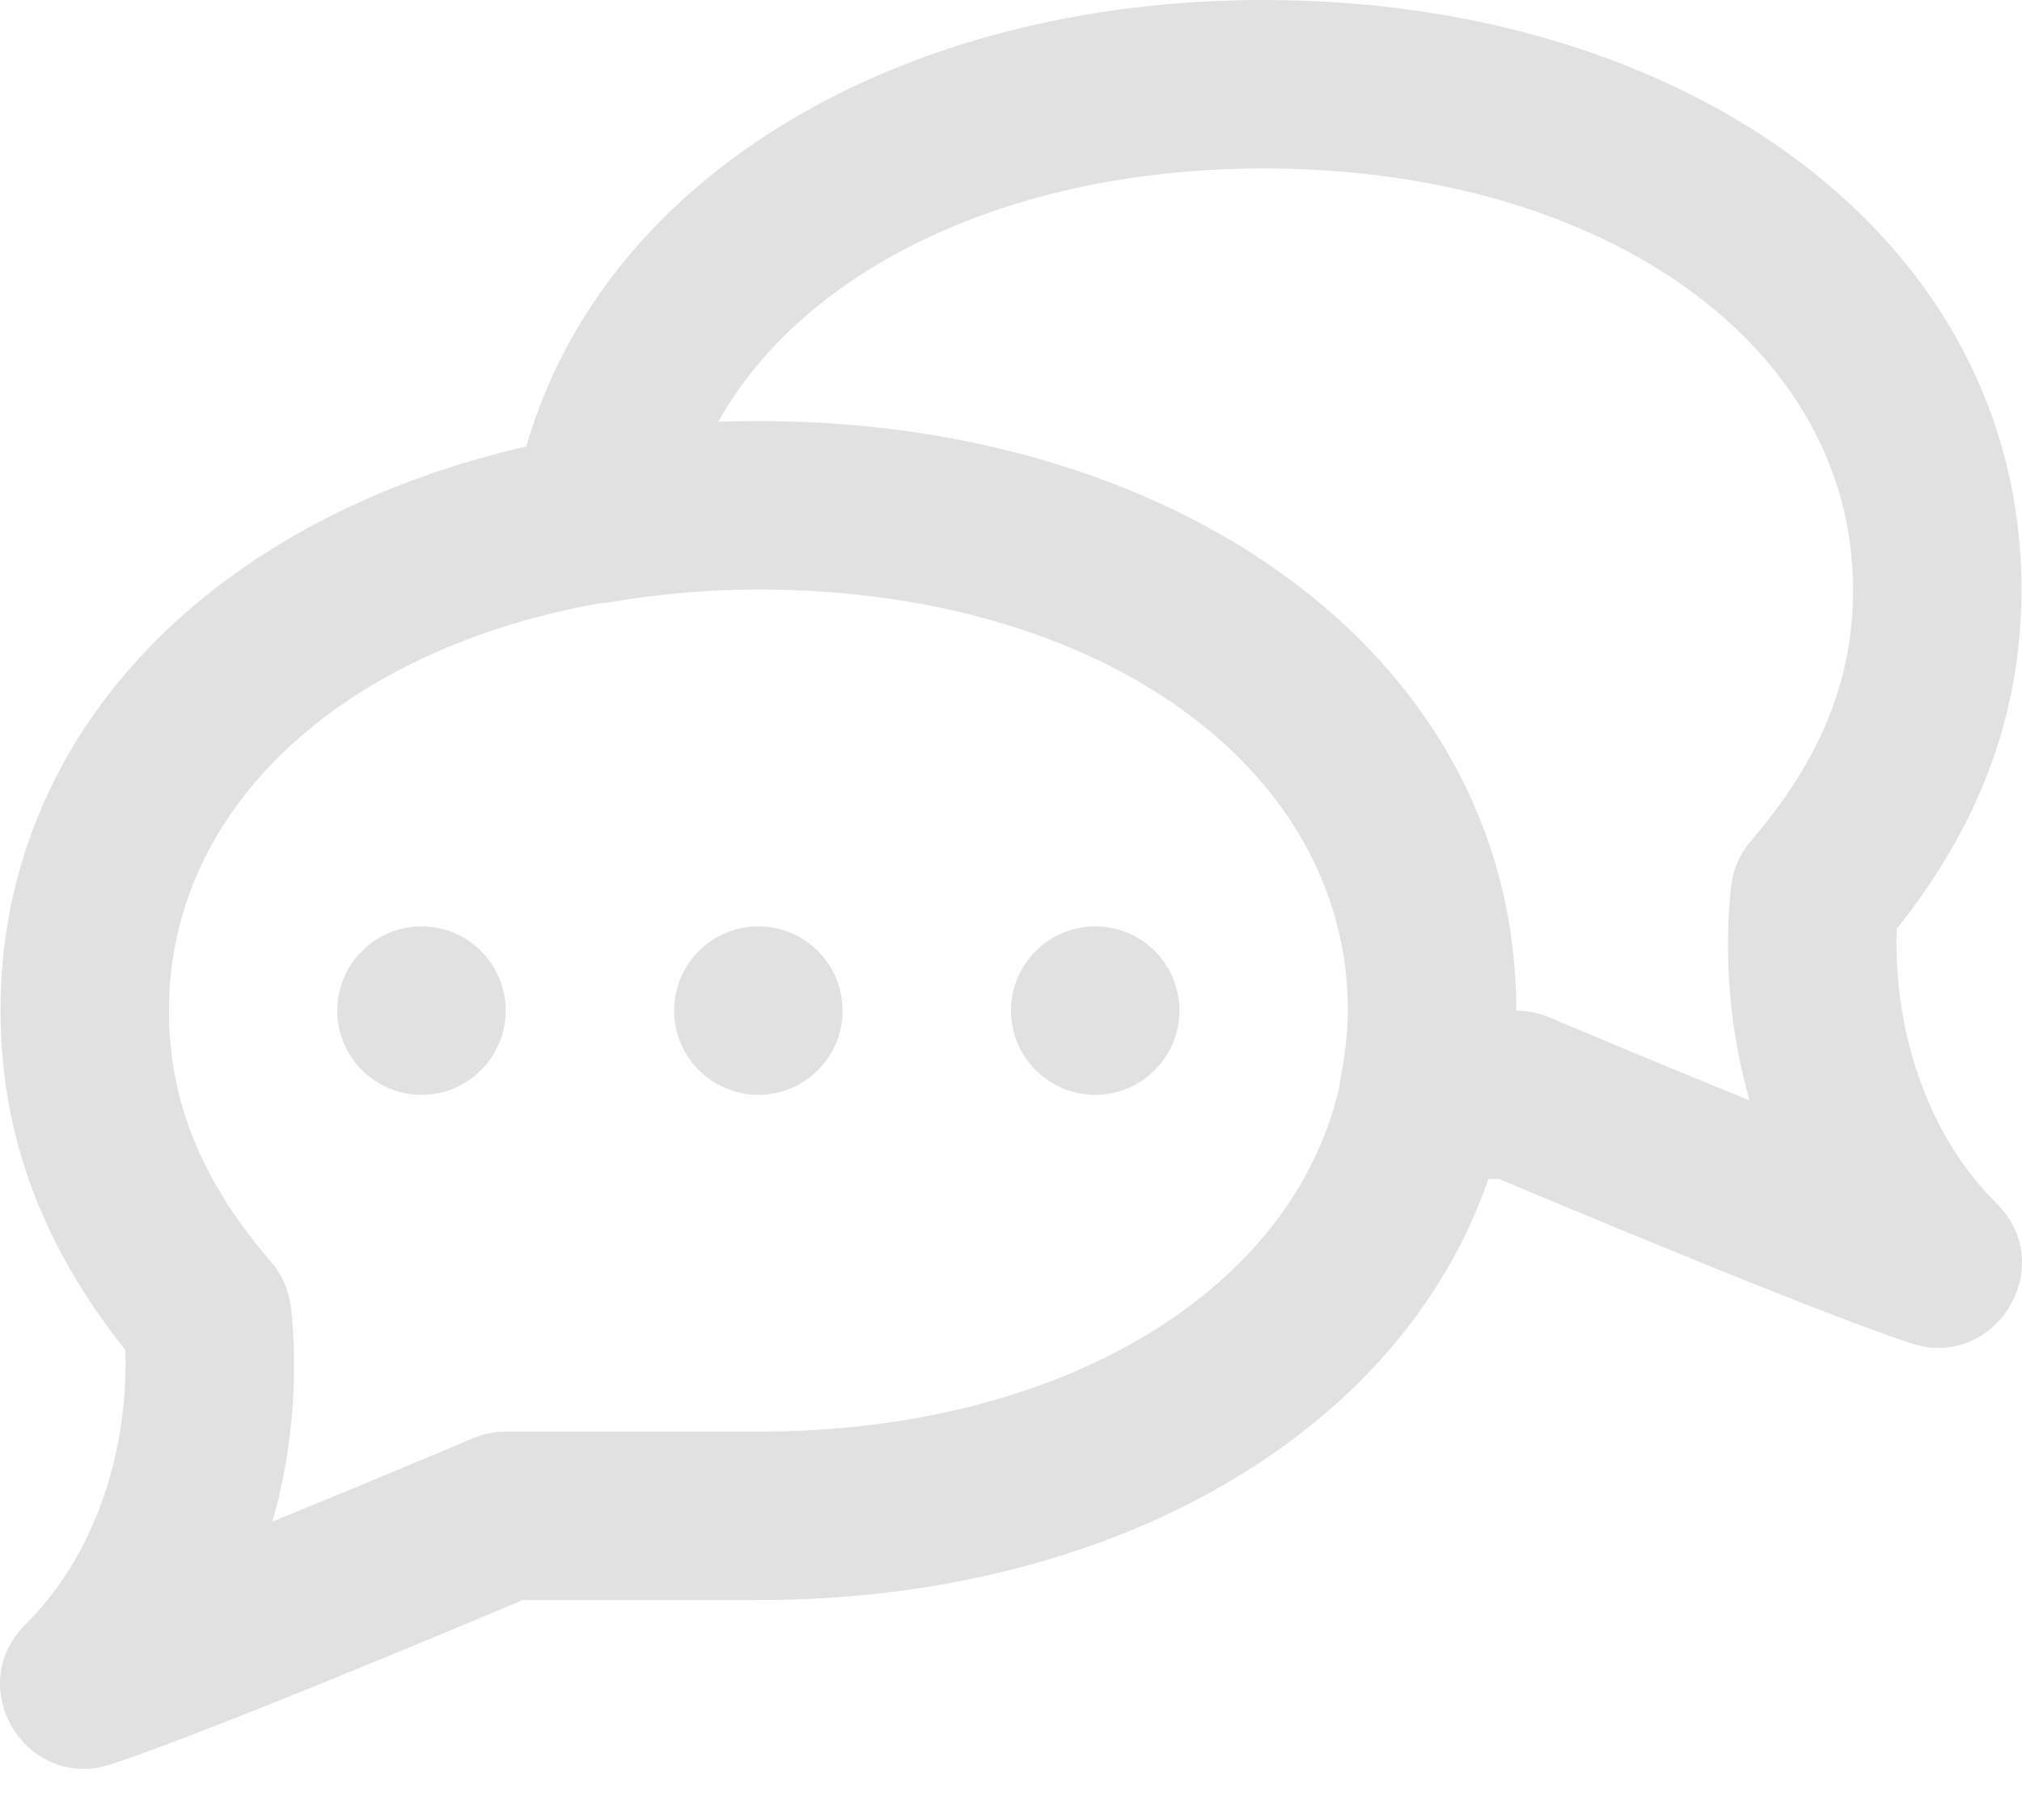 <svg width="20" height="18" viewBox="0 0 20 18" fill="none" xmlns="http://www.w3.org/2000/svg">
<path d="M7.501 9.162C7.041 9.162 6.668 9.535 6.668 9.995C6.668 10.454 7.041 10.828 7.501 10.828C7.961 10.828 8.334 10.454 8.334 9.995C8.334 9.535 7.961 9.162 7.501 9.162Z" fill="#E1E1E1"/>
<path d="M10.833 9.162C10.373 9.162 10 9.535 10 9.995C10 10.454 10.373 10.828 10.833 10.828C11.293 10.828 11.666 10.454 11.666 9.995C11.666 9.535 11.293 9.162 10.833 9.162Z" fill="#E1E1E1"/>
<path d="M4.169 9.162C3.709 9.162 3.336 9.535 3.336 9.995C3.336 10.454 3.709 10.828 4.169 10.828C4.629 10.828 5.002 10.454 5.002 9.995C5.002 9.535 4.629 9.162 4.169 9.162Z" fill="#E1E1E1"/>
<path d="M19.751 11.905C19.497 11.651 19.296 11.362 19.141 11.043C18.84 10.42 18.74 9.754 18.761 9.186C19.574 8.167 19.995 7.068 19.995 5.83C19.995 2.377 16.711 0 12.499 0C8.921 0 5.978 1.725 5.206 4.416C2.154 5.112 0.005 7.201 0.005 9.995C0.005 11.233 0.426 12.332 1.239 13.35C1.26 13.918 1.16 14.585 0.859 15.207C0.704 15.526 0.503 15.815 0.249 16.069C-0.372 16.69 0.265 17.724 1.099 17.449C1.495 17.318 2.174 17.056 3.069 16.694C3.139 16.665 3.139 16.665 3.21 16.637C3.683 16.445 4.181 16.239 4.673 16.034C4.873 15.95 5.042 15.879 5.171 15.825H7.501C10.995 15.825 13.85 14.189 14.722 11.661H14.829C14.958 11.715 15.127 11.786 15.327 11.869C15.819 12.075 16.317 12.28 16.79 12.472C16.861 12.501 16.861 12.501 16.931 12.53C17.826 12.892 18.505 13.154 18.901 13.285C19.735 13.56 20.372 12.525 19.751 11.905ZM7.501 14.159H5.002C4.891 14.159 4.78 14.182 4.678 14.225C4.55 14.279 4.324 14.374 4.032 14.496C3.582 14.684 3.129 14.871 2.695 15.048C2.891 14.36 2.938 13.684 2.892 13.078C2.886 13.004 2.88 12.947 2.875 12.91C2.853 12.751 2.785 12.601 2.68 12.479C1.998 11.688 1.671 10.898 1.671 9.995C1.671 7.99 3.382 6.424 5.926 5.967C5.962 5.965 5.999 5.962 6.035 5.955C6.526 5.873 7.013 5.83 7.501 5.83C9.301 5.83 10.834 6.33 11.876 7.157C12.795 7.887 13.332 8.872 13.332 9.995C13.332 10.028 13.331 10.06 13.33 10.093C13.323 10.271 13.3 10.458 13.259 10.668C13.254 10.695 13.25 10.721 13.248 10.748C12.793 12.752 10.522 14.159 7.501 14.159ZM17.319 8.316C17.215 8.437 17.147 8.586 17.125 8.745C17.12 8.783 17.114 8.84 17.108 8.914C17.062 9.52 17.109 10.196 17.305 10.883C16.871 10.707 16.418 10.52 15.968 10.332C15.676 10.21 15.45 10.115 15.322 10.061C15.22 10.018 15.109 9.995 14.998 9.995C14.998 8.322 14.227 6.902 12.954 5.882C11.598 4.796 9.673 4.164 7.501 4.164C7.368 4.164 7.235 4.167 7.104 4.171C7.95 2.662 9.977 1.666 12.499 1.666C15.886 1.666 18.329 3.435 18.329 5.831C18.329 6.733 18.002 7.523 17.319 8.316Z" fill="#E1E1E1"/>
</svg>
